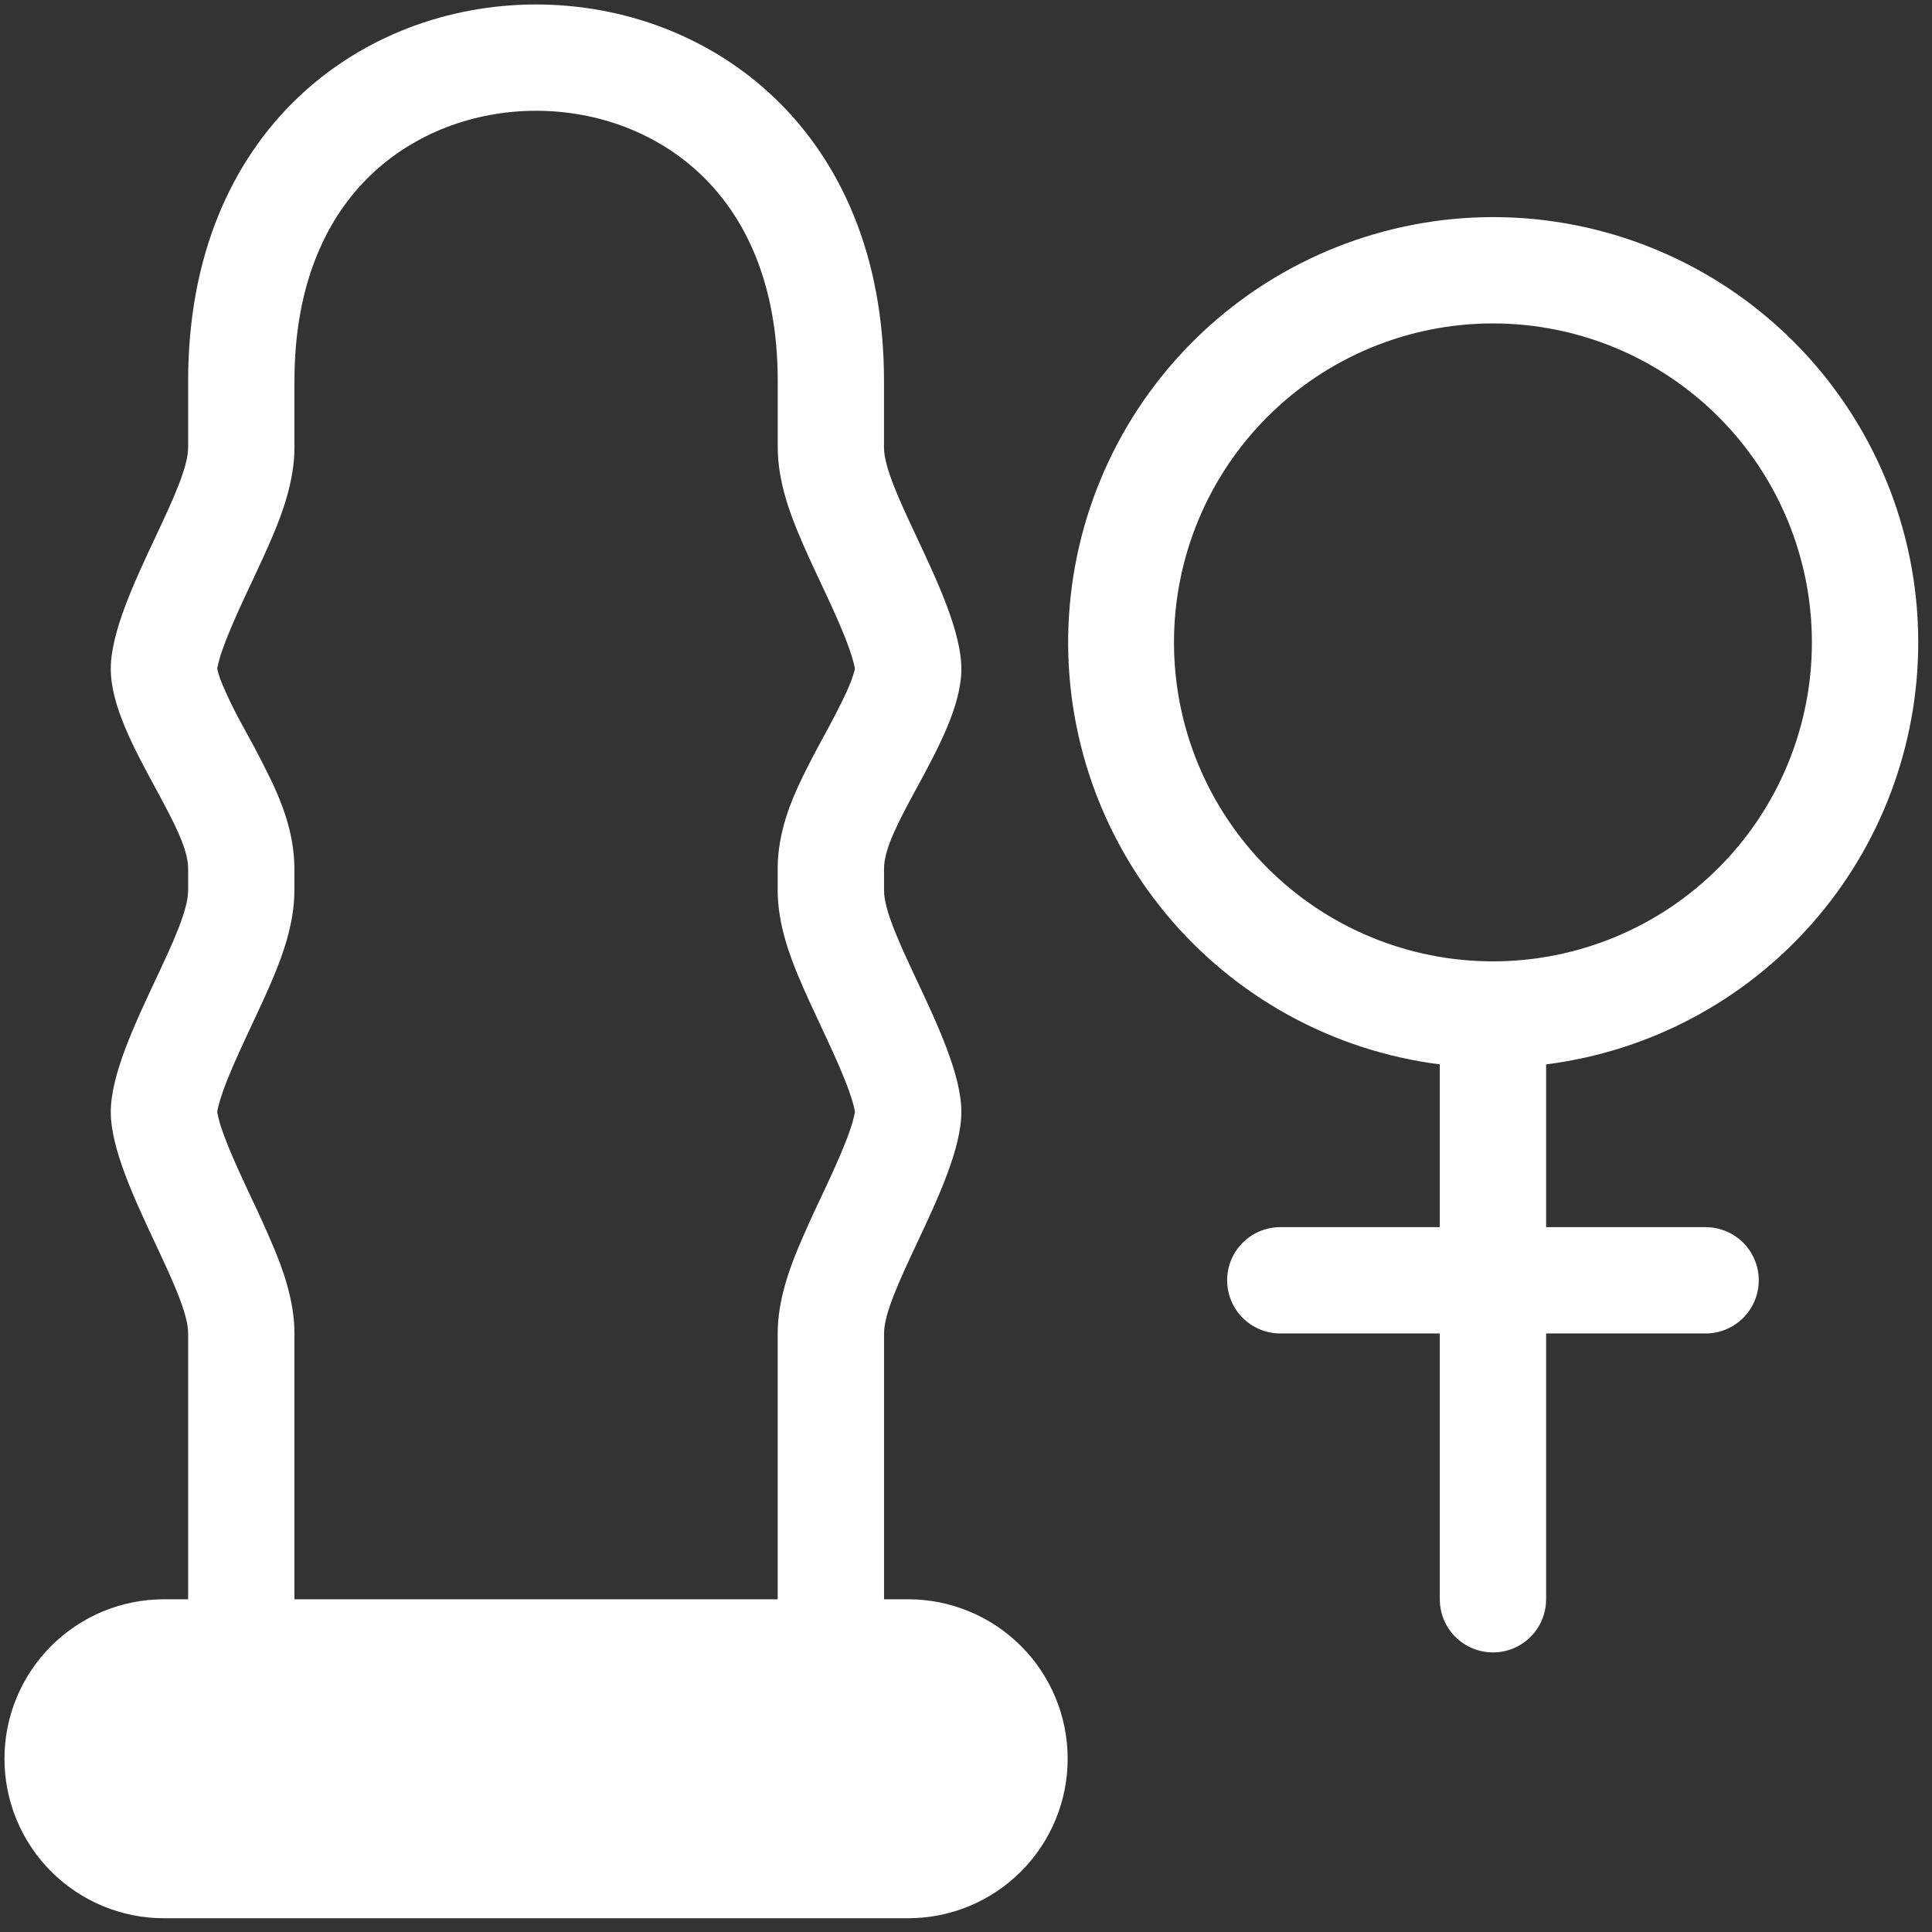 <?xml version="1.0" encoding="UTF-8"?> <svg xmlns="http://www.w3.org/2000/svg" width="106" height="106" viewBox="0 0 106 106" fill="none"><rect x="0" y="0" width="106" height="106" fill="#333333" stroke="none"/><path fill-rule="evenodd" clip-rule="evenodd" d="M10.322 87.745V73.156C10.322 72.065 9.464 70.236 8.519 68.221C7.364 65.756 6.078 63.011 6.078 61.005C6.078 58.998 7.361 56.254 8.519 53.789C9.464 51.776 10.322 49.948 10.322 48.854V47.638C10.322 46.547 9.464 44.963 8.519 43.219C7.364 41.084 6.078 38.71 6.078 36.703C6.078 34.696 7.361 31.952 8.519 29.487C9.464 27.475 10.322 25.643 10.322 24.552V20.906C10.322 -6.641 48.501 -6.641 48.501 20.906V24.552C48.501 25.643 49.358 27.472 50.303 29.487C51.459 31.952 52.745 34.696 52.745 36.703C52.745 38.71 51.461 41.084 50.303 43.219C49.358 44.963 48.504 46.544 48.504 47.638V48.854C48.504 49.948 49.358 51.776 50.303 53.789C51.459 56.254 52.745 58.998 52.745 61.005C52.745 63.011 51.461 65.756 50.303 68.221C49.358 70.233 48.504 72.065 48.504 73.156V87.745H49.828C52.149 87.745 54.374 88.667 56.015 90.308C57.656 91.948 58.578 94.174 58.578 96.495C58.578 98.815 57.656 101.041 56.015 102.682C54.374 104.323 52.149 105.245 49.828 105.245H8.995C6.674 105.245 4.449 104.323 2.808 102.682C1.167 101.041 0.245 98.815 0.245 96.495C0.245 94.174 1.167 91.948 2.808 90.308C4.449 88.667 6.674 87.745 8.995 87.745H10.322ZM16.155 87.745V73.156C16.155 71.269 15.435 69.46 15.053 68.53C14.649 67.569 14.221 66.619 13.769 65.68L13.764 65.666L13.486 65.073C12.961 63.945 12.536 62.985 12.238 62.148C12.098 61.779 11.99 61.399 11.917 61.011V60.999C11.929 60.92 11.987 60.57 12.238 59.861C12.536 59.024 12.961 58.065 13.486 56.936L13.769 56.332C14.192 55.428 14.676 54.398 15.053 53.483C15.435 52.549 16.152 50.741 16.152 48.854V47.638C16.152 45.64 15.365 43.861 14.945 42.956C14.525 42.079 14.079 41.215 13.609 40.364L13.338 39.868C12.902 39.089 12.511 38.287 12.165 37.464C12.06 37.212 11.977 36.952 11.917 36.686C11.99 36.301 12.098 35.925 12.238 35.56C12.536 34.723 12.961 33.76 13.486 32.631L13.766 32.033L13.772 32.028C14.195 31.123 14.676 30.097 15.056 29.178C15.435 28.248 16.155 26.439 16.155 24.552V20.906C16.155 15.446 18.001 11.853 20.329 9.613C22.732 7.306 26.016 6.078 29.411 6.078C32.809 6.078 36.091 7.303 38.491 9.613C40.821 11.853 42.671 15.446 42.671 20.906V24.552C42.671 26.439 43.388 28.248 43.77 29.178C44.146 30.097 44.628 31.126 45.053 32.028V32.031L45.336 32.631C45.861 33.76 46.287 34.723 46.585 35.56C46.827 36.239 46.888 36.589 46.906 36.686C46.891 36.764 46.836 37.006 46.658 37.464C46.395 38.126 46.004 38.894 45.485 39.865L45.214 40.364C44.791 41.145 44.278 42.096 43.878 42.956C43.455 43.861 42.668 45.64 42.668 47.638V48.854C42.668 50.744 43.388 52.552 43.77 53.483C44.146 54.398 44.631 55.428 45.053 56.329L45.336 56.936C45.861 58.065 46.287 59.024 46.585 59.861C46.836 60.567 46.894 60.917 46.906 60.999V61.011C46.833 61.399 46.725 61.779 46.585 62.148C46.287 62.985 45.861 63.945 45.336 65.073L45.051 65.68C44.601 66.62 44.173 67.57 43.767 68.53C43.388 69.46 42.668 71.269 42.668 73.156V87.745H16.155ZM105.245 35.245C105.245 40.928 103.17 46.416 99.411 50.679C95.652 54.942 90.467 57.686 84.828 58.397V67.328H93.578C94.352 67.328 95.094 67.635 95.641 68.182C96.188 68.729 96.495 69.471 96.495 70.245C96.495 71.018 96.188 71.76 95.641 72.307C95.094 72.854 94.352 73.161 93.578 73.161H84.828V87.745C84.828 88.518 84.521 89.26 83.974 89.807C83.427 90.354 82.685 90.661 81.911 90.661C81.138 90.661 80.396 90.354 79.849 89.807C79.302 89.26 78.995 88.518 78.995 87.745V73.161H70.245C69.471 73.161 68.729 72.854 68.182 72.307C67.635 71.76 67.328 71.018 67.328 70.245C67.328 69.471 67.635 68.729 68.182 68.182C68.729 67.635 69.471 67.328 70.245 67.328H78.995V58.397C73.111 57.649 67.733 54.688 63.954 50.116C60.175 45.545 58.279 39.706 58.65 33.786C59.021 27.867 61.633 22.311 65.954 18.247C70.274 14.184 75.98 11.919 81.911 11.911C88.1 11.911 94.035 14.37 98.411 18.746C102.786 23.121 105.245 29.056 105.245 35.245ZM99.411 35.245C99.411 39.886 97.568 44.337 94.286 47.619C91.004 50.901 86.553 52.745 81.911 52.745C77.27 52.745 72.819 50.901 69.537 47.619C66.255 44.337 64.411 39.886 64.411 35.245C64.411 30.604 66.255 26.152 69.537 22.87C72.819 19.588 77.27 17.745 81.911 17.745C86.553 17.745 91.004 19.588 94.286 22.87C97.568 26.152 99.411 30.604 99.411 35.245Z" fill="white"></path></svg> 